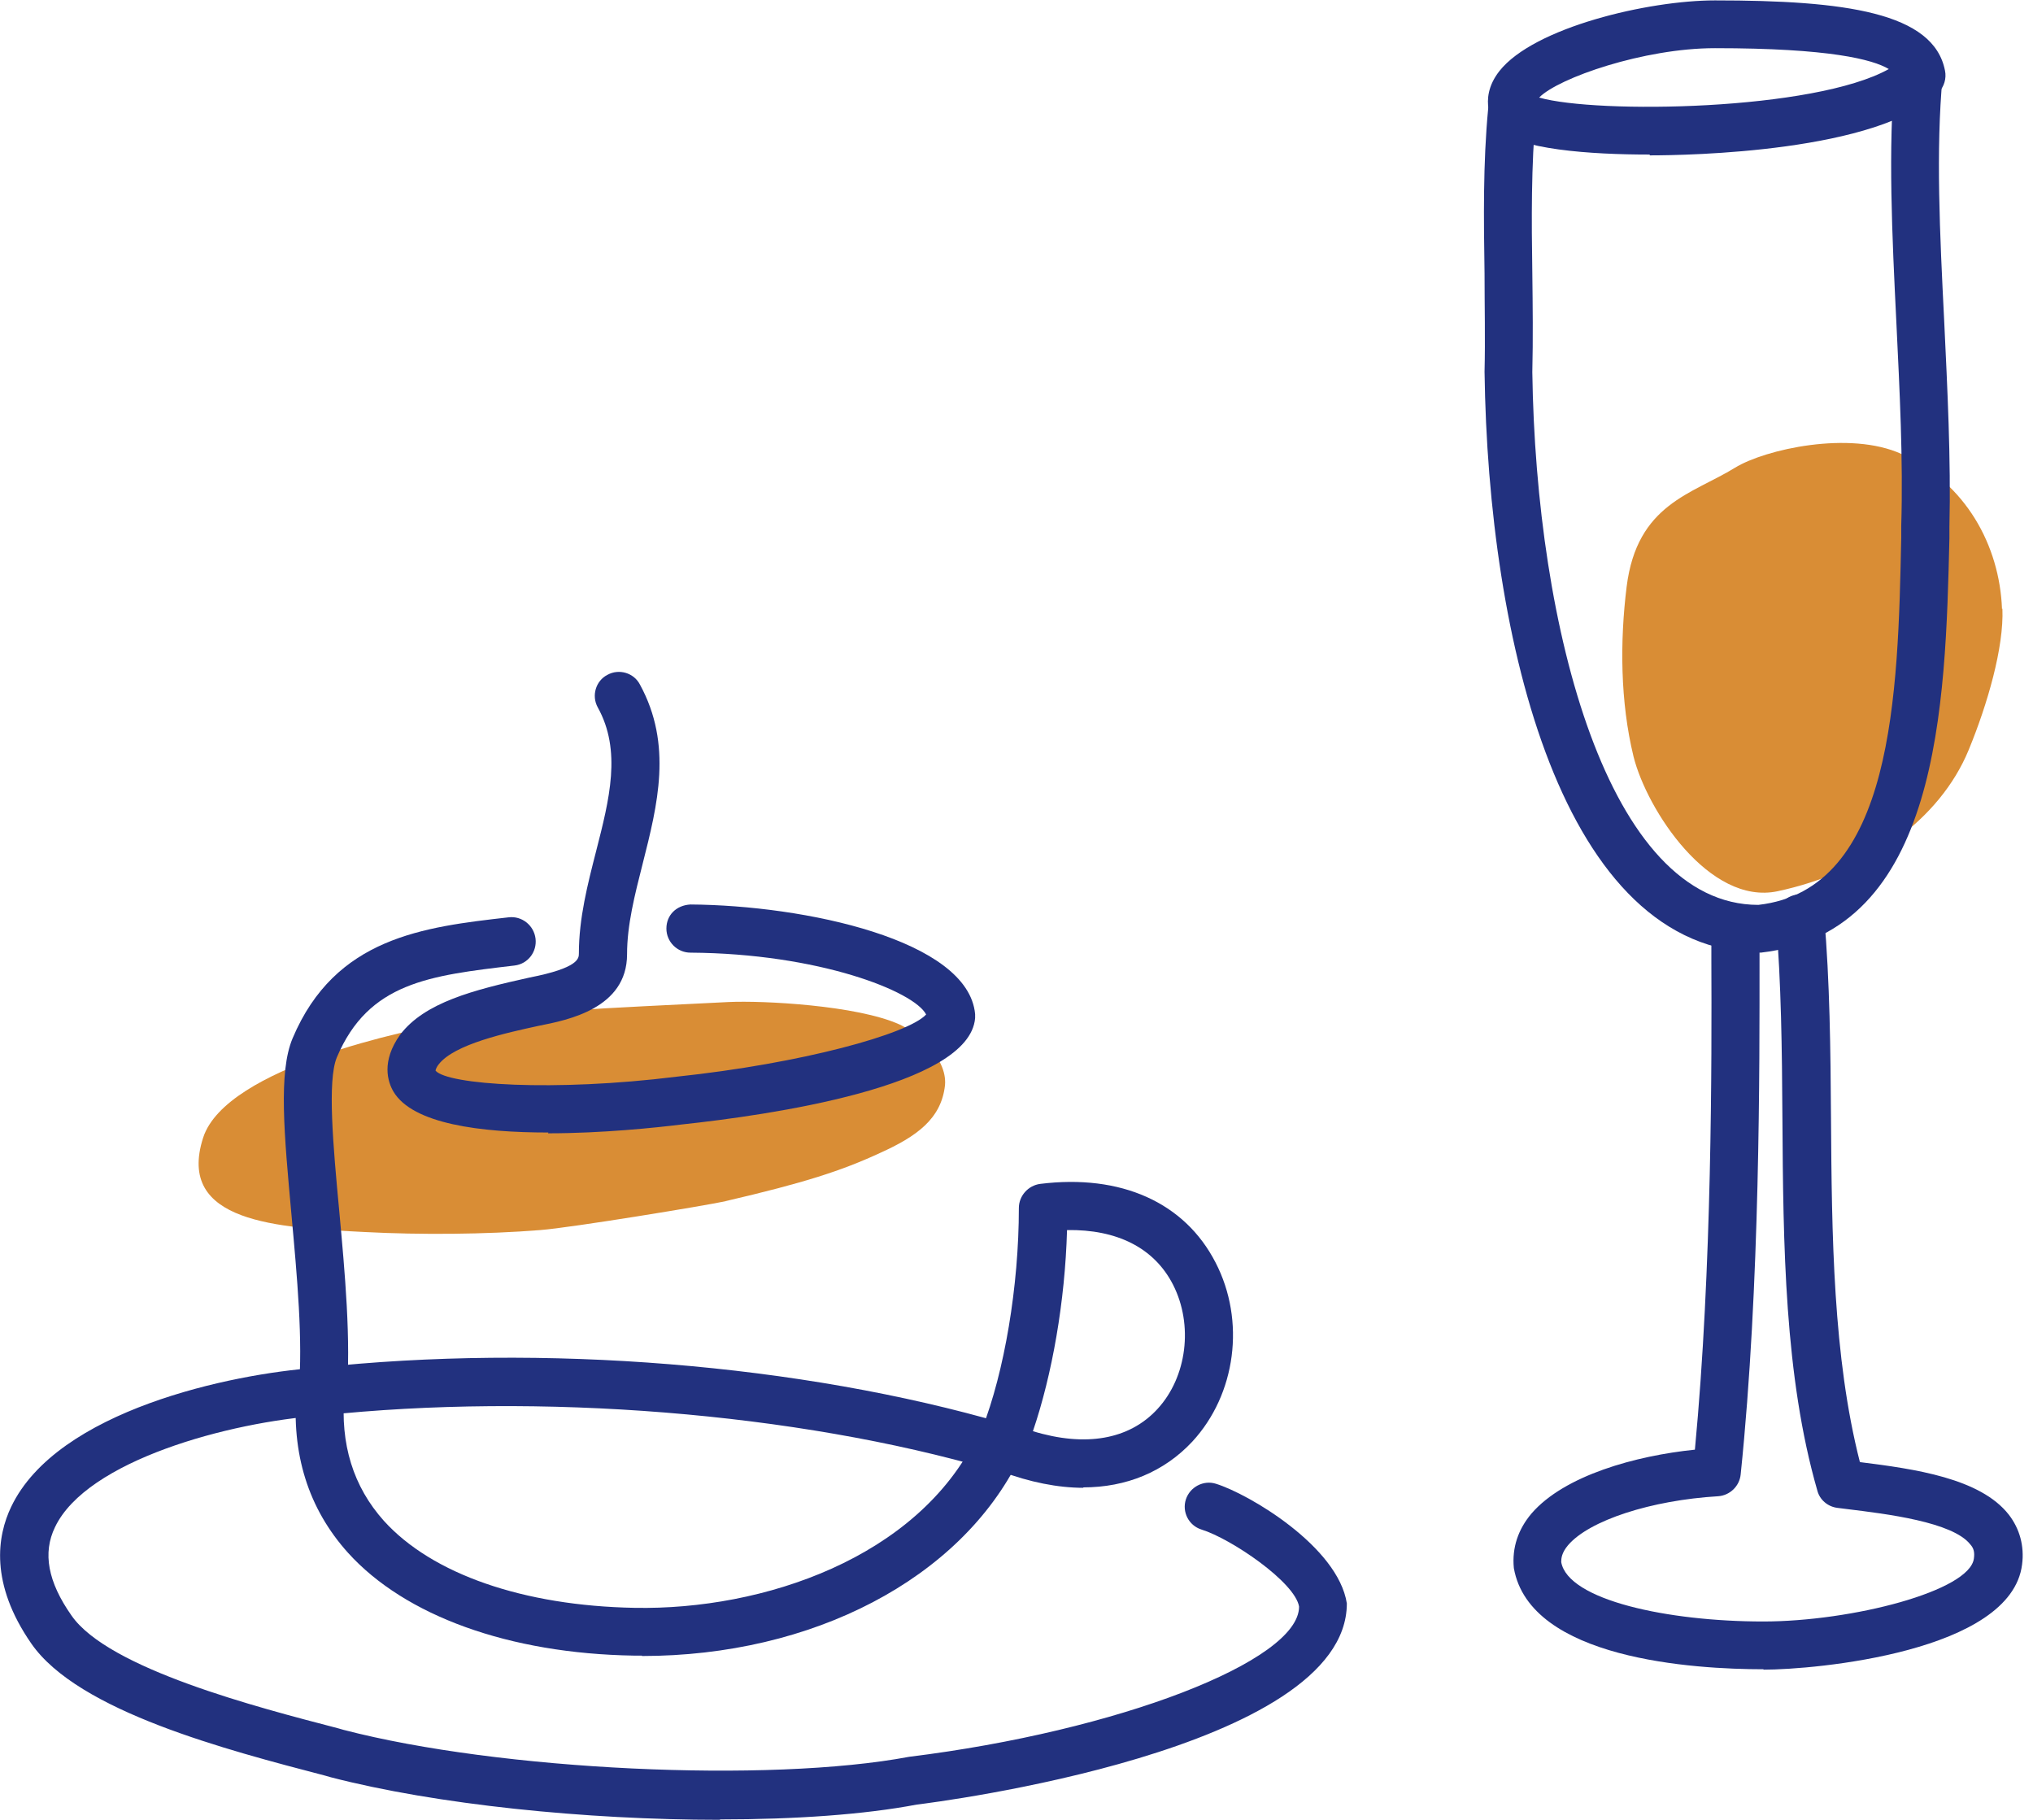 <?xml version="1.0" encoding="UTF-8"?>
<svg xmlns="http://www.w3.org/2000/svg" width="143" height="128" viewBox="0 0 143 128" fill="none">
  <g clip-path="url(#clip0_334_88)">
    <path opacity="0.79" d="M51.025 84.486C56.616 83.187 59.214 82.34 61.896 81.098C64.466 79.94 66.217 78.698 66.471 76.326C66.64 74.377 64.409 72.57 63.28 72.062C60.287 70.706 53.651 70.367 51.251 70.48C42.751 70.904 36.426 71.158 31.626 71.949C29 72.372 15.898 75.027 14.288 80.025C12.368 86.011 19.54 86.35 25.724 86.66C29.536 86.858 34.139 86.83 38.008 86.519C40.182 86.35 49.641 84.797 51.053 84.486" fill="#D06F00"></path>
    <path d="M50.601 128C41.227 128 30.666 126.927 23.268 125.007L22.872 124.894C15.954 123.087 5.506 120.376 2.203 115.604C-0.734 111.368 -0.198 108.036 0.791 105.975C4.038 99.198 16.265 96.628 22.279 96.205C38.205 94.482 56.334 95.951 70.678 100.13C71.582 100.384 72.09 101.344 71.836 102.219C71.582 103.123 70.65 103.631 69.746 103.377C55.995 99.367 37.923 97.927 22.59 99.565C16.124 100.017 6.099 102.728 3.869 107.415C2.993 109.222 3.36 111.255 5.026 113.627C7.624 117.383 18.128 120.093 23.776 121.562L24.171 121.675C35.127 124.527 54.075 125.43 63.958 123.567C78.613 121.759 91.376 116.846 91.376 113.006C91.094 111.283 86.604 108.234 84.514 107.584C83.611 107.302 83.131 106.342 83.413 105.467C83.696 104.591 84.656 104.083 85.531 104.365C87.818 105.071 94.115 108.77 94.736 112.78C94.736 123.115 65.708 126.786 64.494 126.927C60.795 127.633 55.91 127.972 50.686 127.972L50.601 128Z" fill="#22317F"></path>
    <path d="M22.703 99.706C22.703 99.706 22.618 99.706 22.562 99.706C21.63 99.621 20.952 98.802 21.009 97.871C21.319 94.284 20.896 89.795 20.5 85.418C19.992 79.827 19.569 75.422 20.585 73.022C23.578 65.934 29.79 65.2 35.777 64.522C36.709 64.409 37.556 65.087 37.669 66.019C37.782 66.951 37.132 67.798 36.2 67.911C30.214 68.617 25.922 69.097 23.691 74.377C23.014 76.015 23.437 80.646 23.861 85.164C24.256 89.456 24.708 94.341 24.369 98.21C24.284 99.085 23.55 99.763 22.675 99.763L22.703 99.706Z" fill="#22317F"></path>
    <path d="M38.572 79.658C33.828 79.658 29.028 79.065 27.673 76.777C27.277 76.1 26.797 74.66 28.153 72.768C29.875 70.509 33.292 69.633 37.245 68.758C40.718 68.08 40.718 67.403 40.718 67.064C40.718 64.579 41.34 62.179 41.932 59.863C42.864 56.221 43.74 52.804 42.045 49.754C41.594 48.935 41.904 47.891 42.723 47.467C43.542 47.015 44.587 47.326 45.01 48.145C47.326 52.38 46.253 56.616 45.208 60.739C44.643 62.969 44.107 65.059 44.107 67.12C44.107 70.932 39.928 71.751 37.923 72.146C35.579 72.655 31.965 73.445 30.863 74.857C30.638 75.14 30.638 75.309 30.638 75.309C31.485 76.297 38.939 76.806 47.58 75.733C56.39 74.801 63.873 72.739 65.144 71.356C64.296 69.718 57.576 67.064 48.568 67.007C47.636 67.007 46.874 66.245 46.874 65.313C46.874 64.381 47.552 63.675 48.568 63.619C56.588 63.675 68.109 66.104 68.589 71.328C68.589 71.412 68.589 71.525 68.589 71.61C68.193 76.439 54.018 78.443 47.947 79.093C46.112 79.319 42.356 79.714 38.544 79.714L38.572 79.658Z" fill="#22317F"></path>
    <path d="M76.213 104.648C74.406 104.648 72.429 104.252 70.396 103.49C70.17 103.49 69.972 103.433 69.746 103.349C69.266 103.151 68.927 102.728 68.786 102.276C68.645 101.88 68.617 101.429 68.786 101.005C68.871 100.836 68.956 100.666 69.069 100.525C70.65 96.487 71.666 90.472 71.666 84.966C71.666 84.119 72.316 83.385 73.163 83.272C78.839 82.566 83.329 84.571 85.503 88.806C87.621 92.901 86.943 98.068 83.865 101.4C81.888 103.518 79.234 104.619 76.184 104.619L76.213 104.648ZM72.655 100.666C76.354 101.796 79.432 101.259 81.408 99.113C83.498 96.854 83.95 93.183 82.51 90.36C81.183 87.762 78.556 86.463 75.055 86.519C74.914 91.546 74.01 96.685 72.655 100.666Z" fill="#22317F"></path>
    <path d="M45.152 116.451C44.954 116.451 44.785 116.451 44.587 116.451C35.805 116.31 28.491 113.655 24.482 109.222C21.686 106.116 20.472 102.247 20.867 97.701C20.952 96.769 21.771 96.092 22.703 96.177C23.635 96.261 24.312 97.08 24.228 98.012C23.917 101.57 24.849 104.563 26.995 106.963C30.383 110.719 36.822 112.949 44.643 113.091C53.708 113.26 64.551 109.561 68.701 101.062C69.125 100.214 70.142 99.876 70.96 100.299C71.808 100.723 72.147 101.739 71.723 102.558C67.544 111.058 57.152 116.479 45.152 116.479V116.451Z" fill="#22317F"></path>
    <path opacity="0.79" d="M140.848 42.808C140.961 45.519 139.803 49.528 138.476 52.747C136.443 57.689 131.247 61.36 125.035 62.687C120.235 63.703 115.83 56.955 114.898 53.199C113.966 49.359 113.938 45.123 114.418 41.255C115.152 35.438 119.021 34.76 122.042 32.897C124.16 31.598 130.118 30.27 133.76 31.936C138.278 33.998 140.65 38.375 140.82 42.836" fill="#D06F00"></path>
    <path d="M116.027 10.871C111.933 10.871 106.709 10.533 105.184 9.008C104.817 8.641 104.648 8.161 104.704 7.681C104.591 7.003 104.648 6.043 105.467 4.998C107.895 1.92 115.943 0.028 120.63 0.028C129.779 0.028 136.019 0.875 136.81 4.97C136.923 5.506 136.754 6.099 136.358 6.495C132.179 10.702 118.71 10.928 116.056 10.928L116.027 10.871ZM108.262 6.862C112.3 8.019 127.605 7.793 132.857 4.857C131.727 4.179 128.678 3.388 120.63 3.388C115.632 3.388 109.618 5.478 108.262 6.862Z" fill="#22317F"></path>
    <path d="M123.877 67.007C109.872 67.007 104.676 45.01 104.422 26.148C104.478 23.804 104.422 21.517 104.422 19.23C104.365 15.446 104.309 11.493 104.676 7.652C104.761 6.721 105.58 6.043 106.511 6.128C107.443 6.212 108.121 7.031 108.036 7.963C107.697 11.634 107.726 15.474 107.782 19.173C107.81 21.517 107.839 23.832 107.782 26.176C108.036 44.191 113.119 63.647 123.68 63.647C133.196 62.574 133.506 48.851 133.732 37.81V36.991C133.873 32.332 133.619 27.475 133.393 22.759C133.083 16.462 132.8 10.504 133.28 5.083C133.365 4.151 134.156 3.473 135.116 3.558C136.048 3.643 136.725 4.462 136.641 5.393C136.161 10.561 136.443 16.406 136.754 22.59C136.979 27.362 137.234 32.275 137.121 37.076V37.866C136.838 49.557 136.471 65.567 123.849 67.007H123.877Z" fill="#22317F"></path>
    <path d="M124.047 117.411C119.133 117.411 107.613 116.705 106.483 110.295C106.342 108.855 106.794 107.556 107.726 106.455C110.041 103.772 115.067 102.389 119.218 101.965C120.432 89.174 120.404 74.603 120.376 67.487V65.313C120.376 64.381 121.138 63.619 122.07 63.619C123.002 63.619 123.764 64.381 123.764 65.313V67.459C123.764 74.914 123.821 90.388 122.437 103.716C122.353 104.535 121.675 105.184 120.856 105.241C116.14 105.523 111.792 106.935 110.295 108.686C109.843 109.222 109.815 109.617 109.815 109.872C110.295 112.554 117.326 114.051 124.019 114.051C130.259 114.051 138.561 111.905 138.843 109.617C138.9 109.194 138.843 108.911 138.589 108.629C137.347 107.048 132.687 106.483 129.92 106.144L129.242 106.059C128.565 105.975 128 105.495 127.831 104.845C125.515 96.798 125.43 87.564 125.374 78.641C125.346 73.756 125.289 69.125 124.922 64.748C124.837 63.816 125.543 62.998 126.475 62.913C127.407 62.828 128.226 63.534 128.311 64.466C128.706 68.984 128.762 73.897 128.791 78.613C128.847 86.886 128.932 95.442 130.824 102.84C134.664 103.32 139.295 103.97 141.3 106.54C142.062 107.528 142.401 108.742 142.232 110.041C141.469 116.197 127.689 117.439 124.047 117.439V117.411Z" fill="#22317F"></path>
  </g>
  <defs>
    <clipPath id="clip0_334_88">
      <rect width="142.288" height="128" fill="white"></rect>
    </clipPath>
  </defs>
</svg>
